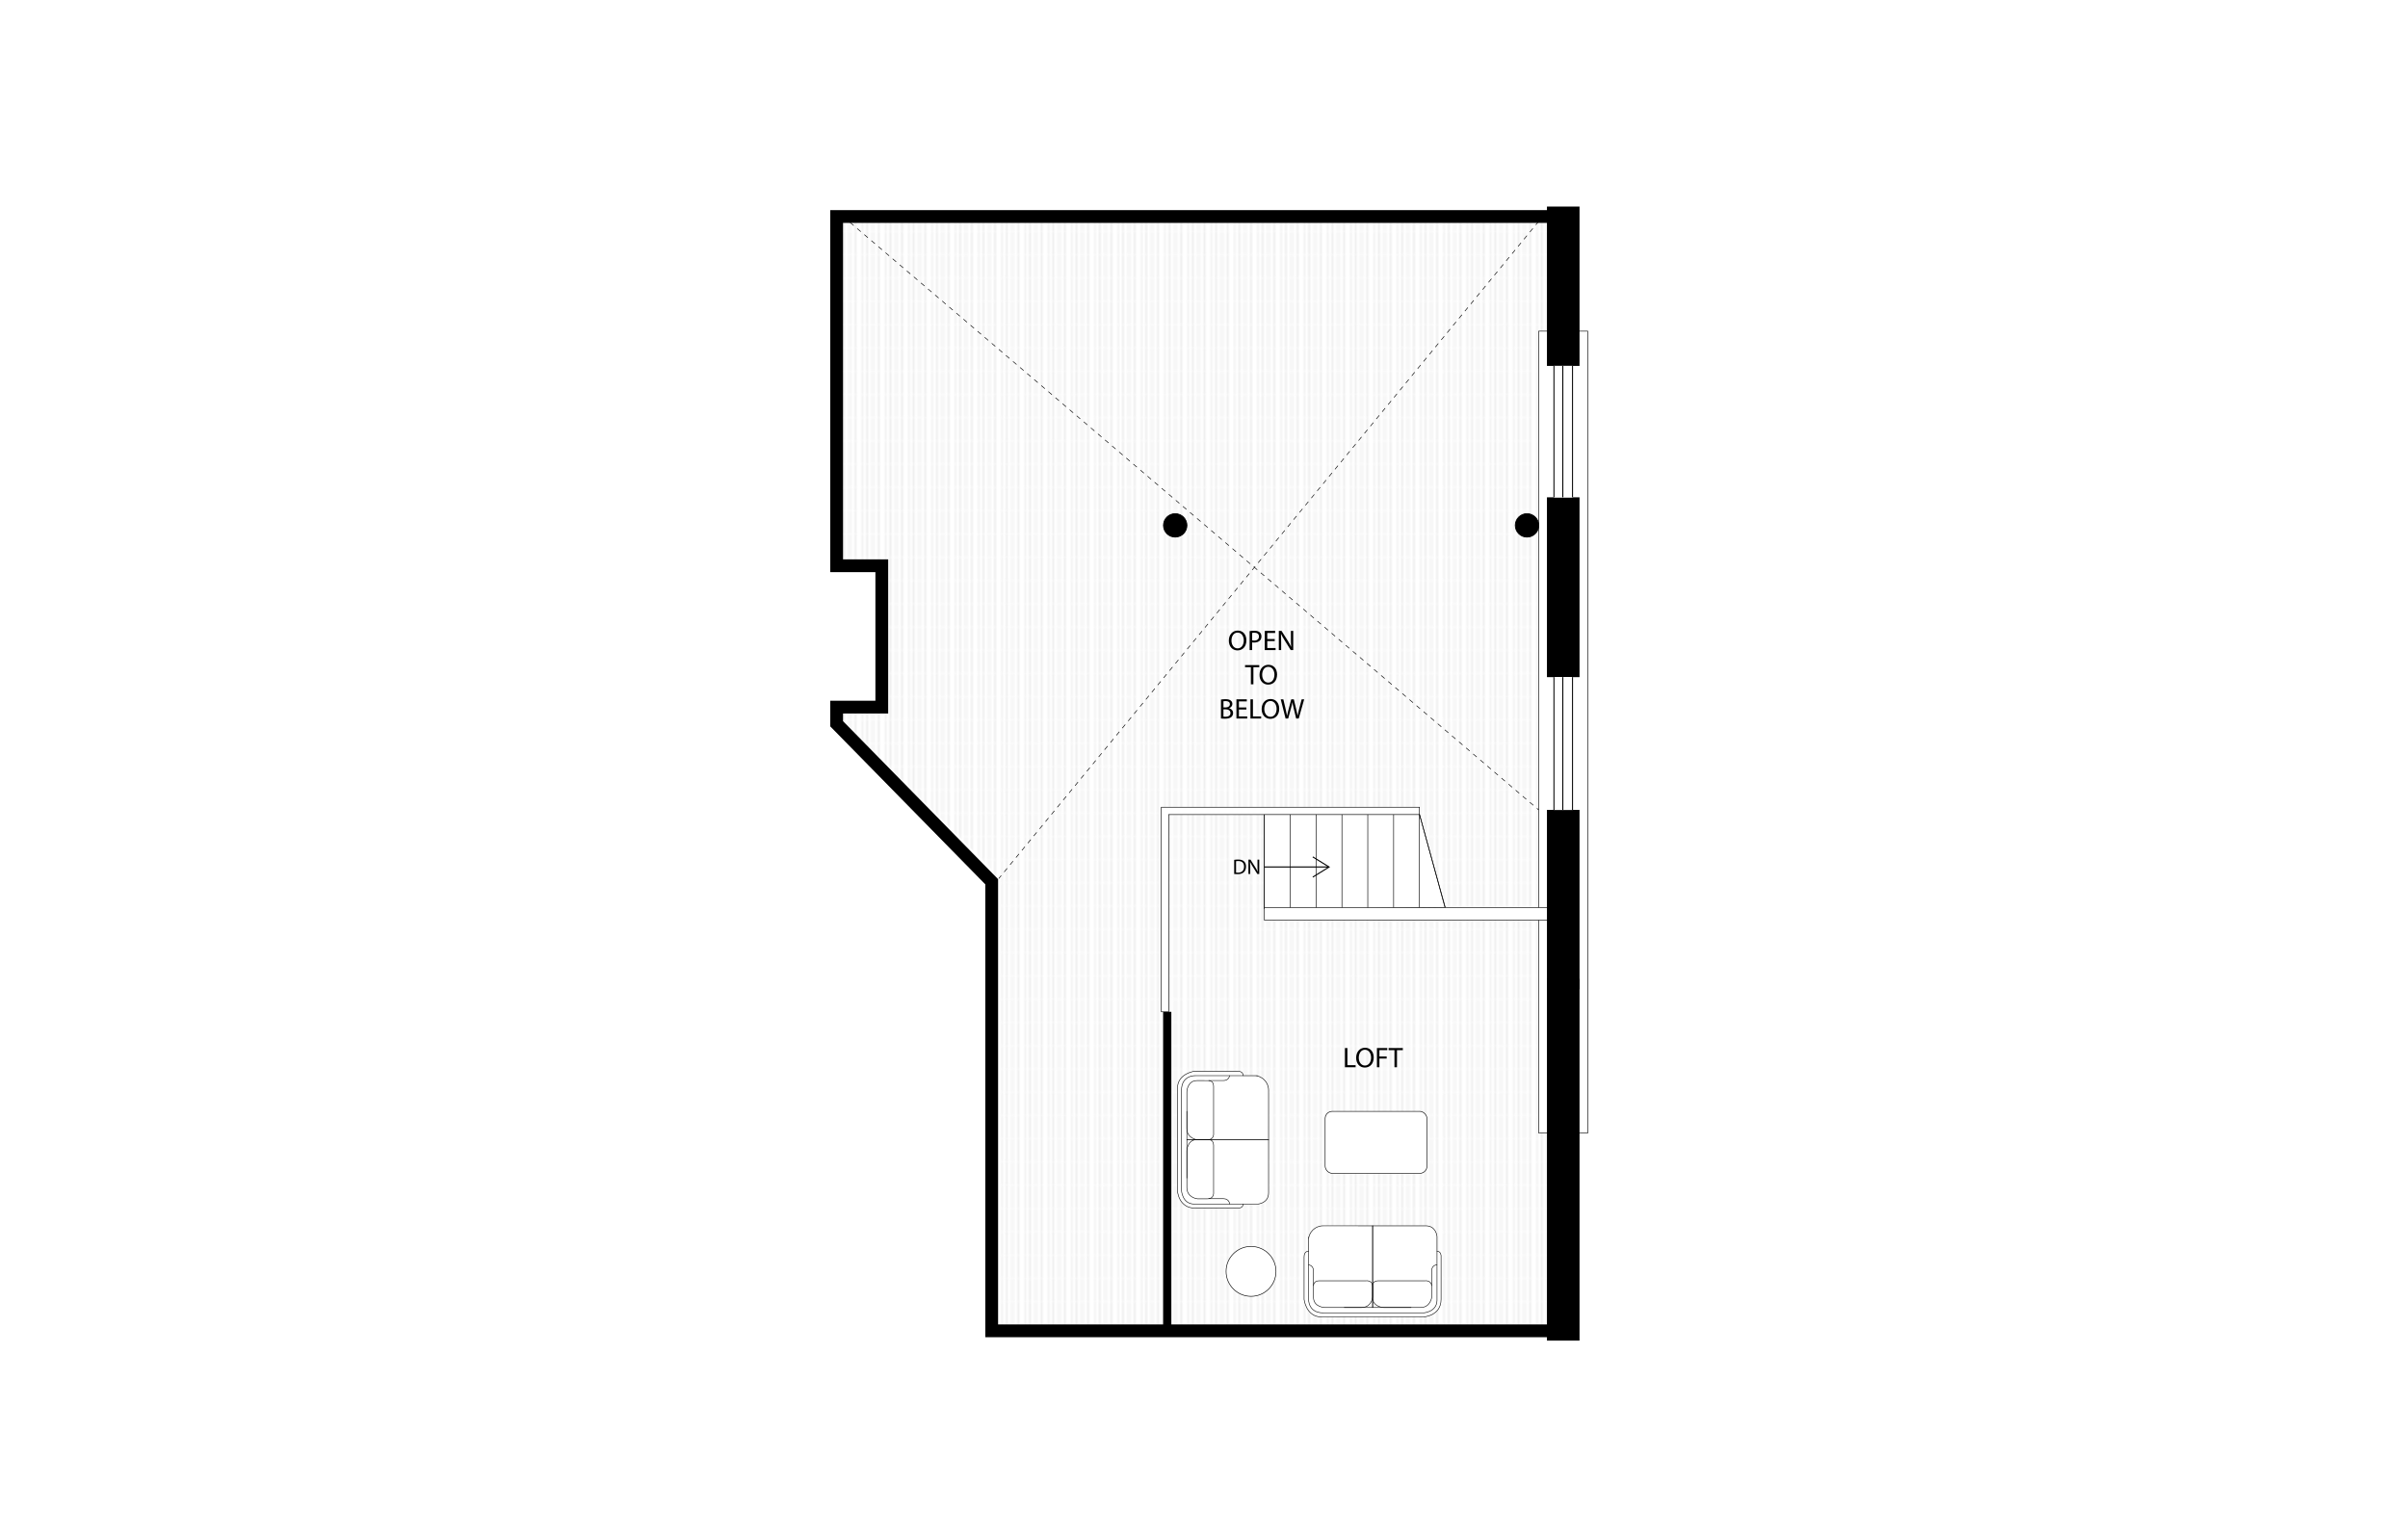 <?xml version="1.0" encoding="UTF-8"?><svg id="g" xmlns="http://www.w3.org/2000/svg" xmlns:xlink="http://www.w3.org/1999/xlink" viewBox="0 0 1035 660"><defs><style>.o,.p,.q,.r,.s,.t,.u,.v,.w{fill:none;}.x{fill:url(#h);}.p,.q,.r,.s,.t,.y,.z,.aa,.u,.v,.w{stroke:#000;}.p,.r,.aa{stroke-width:.26px;}.q,.z{stroke-linecap:round;stroke-linejoin:round;stroke-width:.24px;}.r{stroke-dasharray:2;}.ab{fill:#c6c6c6;}.ac,.z,.aa{fill:#fff;}.s{stroke-width:.311px;}.s,.t{stroke-miterlimit:10;}.t{stroke-width:.296px;}.y{stroke-width:.35px;}.ad{clip-path:url(#b);}.u{stroke-width:14px;}.v{stroke-width:5.49px;}.w{stroke-width:3.54px;}</style><clipPath id="b"><rect class="ac" y=".15" width="22.677" height="5.637"/></clipPath><symbol id="a" viewBox="0 0 22.677 5.939"><rect class="ac" y=".15" width="22.677" height="5.637"/><g class="ad"><rect class="ac" y=".15" width="22.677" height="5.637"/></g><path d="M22.677,5.639H0V.301h22.677v5.338ZM22.677,0H0v5.939h22.677V0Z"/><line class="s" y1="3.102" x2="22.677" y2="3.102"/></symbol><symbol id="c" viewBox="0 0 22.677 5.939"><use width="22.677" height="5.939" xlink:href="#a"/></symbol><symbol id="d" viewBox="0 0 5.919 18.426"><g id="e"><line class="t" x1="2.96" y1="18.426" x2="2.96" y2=".499"/><polyline class="t" points=".126 4.853 2.96 .281 5.794 4.853"/></g></symbol><symbol id="f" viewBox="0 0 5.919 18.426"><use width="5.919" height="18.426" xlink:href="#d"/></symbol><pattern id="h" x="0" y="0" width="9.688" height="9.691" patternTransform="translate(-15564.782 -219.971) rotate(90)" patternUnits="userSpaceOnUse" viewBox="0 0 9.688 9.691"><rect class="o" y="0" width="9.688" height="9.691"/><rect class="ab" y="0" width="9.688" height=".124"/><rect class="ab" y="2.363" width="9.688" height=".24"/><rect class="ab" y="4.726" width="9.688" height=".24"/><rect class="ab" y="7.088" width="9.688" height=".24"/><rect class="ab" y="9.567" width="9.688" height=".124"/></pattern></defs><rect class="ac" width="1035" height="660"/><polygon class="x" points="451.787 93.081 426.251 93.081 359.603 93.081 359.603 243.231 380.447 243.231 381.789 305.028 357.56 305.028 426.251 373.719 426.251 572.132 676.112 572.132 676.112 93.081 451.787 93.081"/><polygon class="aa" points="575.507 350.067 575.507 350.067 543.46 350.067 543.46 390.668 575.507 390.668 621.217 390.159 610.109 350.067 575.507 350.067"/><line class="p" x1="610.109" y1="350.067" x2="610.109" y2="390.668"/><line class="p" x1="599.001" y1="350.067" x2="599.001" y2="390.668"/><line class="p" x1="587.893" y1="350.067" x2="587.893" y2="390.668"/><line class="p" x1="576.784" y1="350.067" x2="576.784" y2="390.668"/><line class="p" x1="565.676" y1="350.067" x2="565.676" y2="390.668"/><line class="p" x1="554.568" y1="350.067" x2="554.568" y2="390.668"/><line class="p" x1="543.46" y1="350.067" x2="543.46" y2="390.668"/><line class="p" x1="610.109" y1="350.067" x2="621.217" y2="390.668"/><path d="M535.719,275.27c0,2.842-1.728,4.349-3.835,4.349-2.182,0-3.712-1.691-3.712-4.189,0-2.621,1.629-4.337,3.835-4.337,2.253,0,3.712,1.727,3.712,4.178ZM529.31,275.404c0,1.764.958,3.345,2.635,3.345,1.691,0,2.647-1.556,2.647-3.431,0-1.641-.859-3.356-2.635-3.356-1.764,0-2.647,1.629-2.647,3.442Z"/><path d="M537.107,271.325c.513-.085,1.188-.159,2.045-.159,1.053,0,1.825.245,2.316.686.452.392.721.993.721,1.727,0,.747-.22,1.335-.636,1.764-.564.601-1.483.907-2.524.907-.317,0-.612-.012-.857-.073v3.307h-1.065v-8.159ZM538.173,275.306c.232.061.527.086.881.086,1.287,0,2.071-.625,2.071-1.764,0-1.091-.772-1.617-1.948-1.617-.464,0-.82.037-1.004.086v3.209Z"/><path d="M547.903,275.613h-3.209v2.977h3.578v.894h-4.643v-8.257h4.459v.895h-3.393v2.609h3.209v.883Z"/><path d="M549.658,279.484v-8.257h1.164l2.647,4.178c.612.968,1.089,1.837,1.481,2.683l.024-.012c-.097-1.103-.121-2.107-.121-3.393v-3.455h1.004v8.257h-1.077l-2.621-4.189c-.578-.919-1.128-1.862-1.544-2.757l-.036.013c.06,1.041.084,2.033.084,3.405v3.528h-1.004Z"/><path d="M537.658,286.841h-2.511v-.907h6.112v.907h-2.523v7.35h-1.079v-7.35Z"/><path d="M548.907,289.978c0,2.842-1.727,4.349-3.835,4.349-2.18,0-3.711-1.691-3.711-4.189,0-2.621,1.628-4.337,3.833-4.337,2.255,0,3.712,1.727,3.712,4.178ZM542.5,290.112c0,1.764.956,3.345,2.635,3.345,1.691,0,2.645-1.556,2.645-3.431,0-1.641-.857-3.356-2.633-3.356-1.766,0-2.647,1.629-2.647,3.442Z"/><path d="M524.795,300.754c.467-.098,1.2-.172,1.948-.172,1.065,0,1.752.184,2.267.601.429.318.685.809.685,1.457,0,.797-.527,1.495-1.396,1.813v.025c.784.196,1.703.845,1.703,2.07,0,.711-.281,1.249-.699,1.654-.576.527-1.507.771-2.853.771-.736,0-1.299-.049-1.655-.098v-8.122ZM525.86,304.135h.97c1.125,0,1.788-.588,1.788-1.384,0-.968-.735-1.347-1.813-1.347-.489,0-.772.037-.944.073v2.658ZM525.86,308.092c.209.037.515.049.895.049,1.103,0,2.119-.405,2.119-1.605,0-1.127-.967-1.593-2.131-1.593h-.883v3.148Z"/><path d="M535.714,305.029h-3.211v2.978h3.579v.894h-4.644v-8.257h4.459v.895h-3.393v2.609h3.211v.881Z"/><path d="M537.468,300.644h1.065v7.363h3.528v.894h-4.593v-8.257Z"/><path d="M549.831,304.686c0,2.842-1.727,4.349-3.835,4.349-2.18,0-3.711-1.691-3.711-4.189,0-2.621,1.628-4.337,3.833-4.337,2.255,0,3.712,1.727,3.712,4.178ZM543.424,304.821c0,1.764.956,3.344,2.635,3.344,1.691,0,2.645-1.555,2.645-3.429,0-1.642-.857-3.357-2.633-3.357-1.766,0-2.647,1.629-2.647,3.442Z"/><path d="M552.568,308.901l-2.095-8.257h1.128l.979,4.178c.245,1.029.467,2.058.614,2.855h.024c.135-.821.392-1.802.673-2.867l1.104-4.165h1.113l1.006,4.189c.233.98.453,1.96.576,2.83h.024c.172-.907.406-1.825.661-2.854l1.091-4.165h1.089l-2.339,8.257h-1.115l-1.041-4.3c-.257-1.053-.429-1.862-.539-2.695h-.025c-.147.821-.331,1.629-.636,2.695l-1.176,4.3h-1.116Z"/><path d="M578.074,450.566h1.067v7.363h3.528v.894h-4.595v-8.257Z"/><path d="M590.438,454.609c0,2.842-1.727,4.349-3.833,4.349-2.182,0-3.712-1.691-3.712-4.189,0-2.621,1.629-4.337,3.835-4.337,2.253,0,3.711,1.727,3.711,4.178ZM584.031,454.743c0,1.764.956,3.345,2.633,3.345,1.691,0,2.647-1.556,2.647-3.431,0-1.641-.857-3.356-2.635-3.356-1.763,0-2.645,1.629-2.645,3.442Z"/><path d="M591.826,450.566h4.447v.895h-3.381v2.744h3.124v.882h-3.124v3.736h-1.065v-8.257Z"/><path d="M599.364,451.473h-2.511v-.907h6.112v.907h-2.524v7.35h-1.077v-7.35Z"/><path d="M530.477,369.652c.486-.073,1.065-.129,1.7-.129,1.149,0,1.966.266,2.508.772.551.505.874,1.222.874,2.223,0,1.011-.314,1.837-.892,2.407-.579.579-1.535.892-2.738.892-.57,0-1.047-.028-1.451-.074v-6.091ZM531.276,375.128c.202.037.497.046.808.046,1.709,0,2.636-.955,2.636-2.627.011-1.461-.817-2.389-2.508-2.389-.413,0-.726.037-.937.083v4.888Z"/><path d="M536.6,375.762v-6.193h.872l1.986,3.133c.458.726.817,1.379,1.11,2.012l.018-.009c-.072-.827-.09-1.581-.09-2.545v-2.591h.753v6.193h-.809l-1.966-3.142c-.431-.689-.844-1.397-1.158-2.067l-.027.009c.046.781.064,1.525.064,2.554v2.646h-.753Z"/><path class="z" d="M545.248,483.761v-15.076c0-3.449-2.747-6.245-6.132-6.245h1.323c-.012,0-.021.003-.03.003h-6.099v-.183s.108-1.746-2.478-1.746h-18.208s-7.541.82-7.541,7.444v43.891s.392,7.537,7.541,7.537h18.764s1.921-.028,1.921-1.745h6.341s4.596-.305,4.596-4.806v-29.073"/><path class="q" d="M534.311,462.442h-20.467s-6.012-.353-6.012,6.286v43.12s.314,5.701,5.383,5.792h21.096"/><path class="q" d="M519.335,464.558s2.286-.172,2.286,2.413v20.204s.392,2.831-2.639,2.831h-4.351s-4.501-.468-4.501-4.873v-15.794s.171-4.783,4.351-4.783l4.854.003Z"/><path class="q" d="M519.335,489.934s2.286-.172,2.286,2.413v20.204s.392,2.831-2.639,2.831h-4.351s-4.501-.468-4.501-4.873v-15.794s.171-4.784,4.351-4.784l4.854.004Z"/><path class="q" d="M528.516,517.615s-.12-2.279-2.639-2.279h-6.311"/><path class="q" d="M528.492,462.442c-.093.542-.536,2.096-2.615,2.096h-6.311"/><line class="q" x1="545.248" y1="489.93" x2="510.13" y2="489.93"/><line class="q" x1="545.248" y1="490.006" x2="510.13" y2="490.006"/><line class="q" x1="510.13" y1="506.466" x2="510.13" y2="477.792"/><path class="z" d="M583.772,526.998h-15.076c-3.449,0-6.245,2.747-6.245,6.132v-1.323c0,.012.003.021.003.03v6.099h-.183s-1.746-.108-1.746,2.478v18.208s.82,7.541,7.444,7.541h43.891s7.538-.392,7.538-7.541v-18.764s-.029-1.921-1.746-1.921v-6.341s-.305-4.596-4.806-4.596h-29.073"/><path class="q" d="M562.453,537.936v20.467s-.353,6.012,6.286,6.012h43.12s5.701-.314,5.792-5.383v-21.096"/><path class="q" d="M564.569,552.912s-.172-2.286,2.413-2.286h20.204s2.831-.392,2.831,2.639v4.351s-.468,4.501-4.873,4.501h-15.794s-4.783-.171-4.783-4.351l.003-4.854Z"/><path class="q" d="M589.945,552.912s-.172-2.286,2.413-2.286h20.204s2.831-.392,2.831,2.639v4.351s-.468,4.501-4.873,4.501h-15.794s-4.783-.171-4.783-4.351l.003-4.854Z"/><path class="q" d="M617.626,543.731s-2.279.12-2.279,2.639v6.311"/><path class="q" d="M562.453,543.755c.542.093,2.096.536,2.096,2.615v6.311"/><line class="q" x1="589.942" y1="526.998" x2="589.942" y2="562.116"/><line class="q" x1="590.017" y1="526.998" x2="590.017" y2="562.116"/><line class="q" x1="606.477" y1="562.116" x2="577.803" y2="562.116"/><rect class="aa" x="661.373" y="142.365" width="21.067" height="344.733"/><rect class="aa" x="543.46" y="390.159" width="128.446" height="5.424"/><line id="i" class="u" x1="671.906" y1="420.833" x2="671.906" y2="576.346"/><polyline id="j" class="v" points="671.906 93.081 359.603 93.081 359.603 243.231 379.01 243.231 379.01 275.125 379.01 290.825 379.01 304.006 359.603 304.006 359.603 311.157 426.251 379.082 426.251 572.132 671.906 572.132"/><line id="k" class="u" x1="671.906" y1="157.303" x2="671.906" y2="88.804"/><path id="l" class="u" d="M671.906,291.111v-77.31,77.31Z"/><path id="m" class="u" d="M671.906,425.302v-77.118,77.118Z"/><line id="n" class="w" x1="501.694" y1="571.749" x2="501.694" y2="435.005"/><use width="22.677" height="5.939" transform="translate(676.112 291.11) rotate(90) scale(2.517 1.416)" xlink:href="#c"/><use width="22.677" height="5.939" transform="translate(676.112 157.304) rotate(90) scale(2.491 1.416)" xlink:href="#c"/><use width="5.919" height="18.426" transform="translate(571.692 368.195) rotate(90) scale(1.532)" xlink:href="#f"/><path class="y" d="M661.373,225.867c0,2.784-2.258,5.043-5.043,5.043s-5.042-2.258-5.042-5.043,2.258-5.042,5.042-5.042,5.043,2.258,5.043,5.042Z"/><path class="y" d="M510.161,225.867c0,2.784-2.258,5.043-5.042,5.043s-5.043-2.258-5.043-5.043,2.258-5.042,5.043-5.042,5.042,2.258,5.042,5.042Z"/><polygon class="aa" points="610.109 347.034 499.157 347.034 499.157 347.209 499.157 350.191 499.157 435.005 502.312 435.005 502.312 350.191 610.109 350.191 610.109 347.034"/><circle class="aa" cx="537.716" cy="546.58" r="10.725"/><rect class="aa" x="569.571" y="477.792" width="43.762" height="26.638" rx="3.064" ry="3.064"/><line class="r" x1="362.366" y1="93.081" x2="661.373" y2="348.181"/><line class="r" x1="661.373" y1="95.123" x2="429.27" y2="377.711"/></svg>